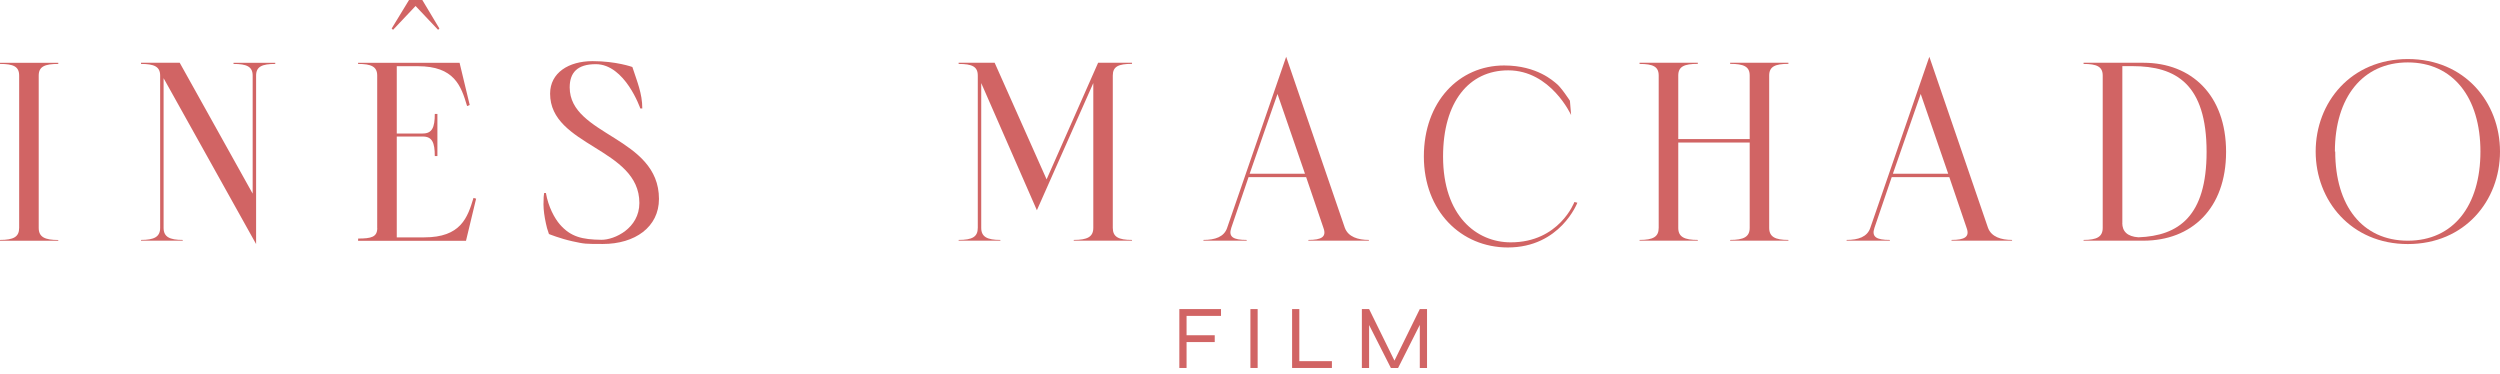 <svg xmlns="http://www.w3.org/2000/svg" width="368" height="55" viewBox="0 0 368 55" fill="none"><path d="M179.732 45.496V46.5H174.662V49.349H178.809V50.353H174.662V54.166H173.598V45.496H179.732Z" fill="#D16464"></path><path d="M184.061 45.496H185.126V54.165H184.061V45.496Z" fill="#D16464"></path><path d="M191.261 45.496V53.162H196.057V54.165H190.196V45.496H191.261Z" fill="#D16464"></path><path d="M205.476 53.517H205.05L208.994 45.496H210.059V54.165H208.994V47.352L209.207 47.402L205.8 54.165H204.736L201.319 47.423L201.532 47.372V54.165H200.467V45.496H201.532L205.476 53.517Z" fill="#D16464"></path><path d="M0 35.428V35.317C1.997 35.317 2.819 34.87 2.819 33.542V11.124C2.819 9.796 1.987 9.41 0 9.41V9.248H8.578V9.41C6.581 9.41 5.698 9.796 5.698 11.124V33.552C5.698 34.881 6.581 35.327 8.578 35.327V35.438H0V35.428Z" fill="#D16464"></path><path d="M20.755 9.238H26.454L37.191 28.503V11.124C37.191 9.796 36.309 9.411 34.373 9.411V9.248H40.517V9.411C38.581 9.411 37.698 9.796 37.698 11.124V35.925L24.081 11.509V33.542C24.081 34.871 24.963 35.317 26.9 35.317V35.428H20.755V35.317C22.692 35.317 23.574 34.871 23.574 33.542V11.124C23.574 9.796 22.692 9.411 20.755 9.411V9.248V9.238Z" fill="#D16464"></path><path d="M55.524 33.552V11.124C55.524 9.796 54.642 9.41 52.705 9.41V9.248H67.651L69.141 15.453L68.756 15.616C67.874 12.624 66.87 9.745 61.506 9.745H58.404V19.651H62.226C63.605 19.651 64.001 18.769 64.001 16.771H64.386V22.977H64.001C64.001 20.979 63.615 20.097 62.226 20.097H58.404V34.941H62.449C67.823 34.941 68.817 32.062 69.699 29.131L70.084 29.243L68.594 35.448H52.705L52.725 35.114C54.662 35.114 55.534 34.891 55.534 33.562L55.524 33.552Z" fill="#D16464"></path><path d="M141.101 9.238H146.414L154.059 26.404L161.643 9.238H166.632V9.4C164.635 9.4 163.803 9.786 163.803 11.114V33.542C163.803 34.871 164.635 35.317 166.632 35.317V35.428H158.054V35.317C160.052 35.317 160.934 34.871 160.934 33.542V12.229L152.629 30.947L144.437 12.229V33.542C144.437 34.871 145.319 35.317 147.255 35.317V35.428H141.111V35.317C143.108 35.317 143.93 34.871 143.93 33.542V11.124C143.93 9.796 143.098 9.411 141.111 9.411V9.248L141.101 9.238Z" fill="#D16464"></path><path d="M177.146 35.317C178.86 35.317 180.188 34.871 180.634 33.542L189.324 8.356L197.963 33.542C198.46 34.871 199.899 35.317 201.501 35.317V35.428H192.589V35.317C194.526 35.317 195.306 34.871 194.809 33.542L192.264 26.07H183.788L181.243 33.542C180.797 34.871 181.517 35.317 183.514 35.317V35.428H177.146V35.317ZM183.95 25.573H192.092L188.046 13.831L183.95 25.573Z" fill="#D16464"></path><path d="M241.342 9.238H249.92V9.4C247.922 9.4 247.04 9.786 247.04 11.114V20.473H257.555V11.114C257.555 9.786 256.672 9.4 254.675 9.4V9.238H263.253V9.4C261.316 9.4 260.424 9.786 260.424 11.114V33.542C260.424 34.871 261.316 35.317 263.253 35.317V35.428H254.675V35.317C256.662 35.317 257.555 34.871 257.555 33.542V20.98H247.04V33.542C247.04 34.871 247.922 35.317 249.92 35.317V35.428H241.342V35.317C243.329 35.317 244.16 34.871 244.16 33.542V11.124C244.16 9.796 243.329 9.411 241.342 9.411V9.248V9.238Z" fill="#D16464"></path><path d="M271.82 35.317C273.534 35.317 274.862 34.871 275.308 33.542L283.998 8.356L292.637 33.542C293.133 34.871 294.573 35.317 296.175 35.317V35.428H287.263V35.317C289.199 35.317 289.98 34.871 289.483 33.542L286.938 26.07H278.462L275.917 33.542C275.471 34.871 276.19 35.317 278.188 35.317V35.428H271.82V35.317ZM278.634 25.573H286.776L282.73 13.831L278.634 25.573Z" fill="#D16464"></path><path d="M306.701 9.238H315.502C322.589 9.238 327.679 14.004 327.679 22.359C327.679 30.714 322.589 35.428 315.502 35.428H306.701V35.317C308.637 35.317 309.519 34.871 309.519 33.542V11.124C309.519 9.796 308.637 9.411 306.701 9.411V9.248V9.238ZM312.399 32.823C312.399 34.039 313.119 34.82 314.782 34.932C320.703 34.709 324.81 31.829 324.81 22.359C324.81 12.392 320.328 9.735 313.9 9.735H312.409V32.823H312.399Z" fill="#D16464"></path><path d="M340.867 22.308C340.867 15.058 346.068 8.691 354.433 8.691C362.798 8.691 368 15.058 368 22.308C368 29.558 362.798 35.925 354.433 35.925C346.068 35.925 340.867 29.507 340.867 22.308ZM343.746 22.308C343.746 30.278 347.731 35.429 354.433 35.429C361.136 35.429 365.12 30.278 365.12 22.308C365.12 14.338 361.075 9.188 354.433 9.188C347.792 9.188 343.696 14.338 343.696 22.308H343.746Z" fill="#D16464"></path><path d="M57.653 4.198L60.208 0H62.165L64.68 4.198L64.487 4.39L61.172 0.882L57.856 4.39L57.653 4.198Z" fill="#D16464"></path><path d="M209.592 23.032C209.592 14.974 214.764 9.637 221.408 9.637C226.309 9.637 228.713 12.017 229.042 12.252C229.761 12.771 231.092 14.832 231.092 14.832L231.269 16.941C231.269 16.941 228.277 10.355 222.009 10.355C216.236 10.355 212.419 14.985 212.419 23.044C212.419 31.762 217.32 35.673 222.386 35.673C229.525 35.673 231.752 29.735 231.752 29.735L232.188 29.841C232.188 29.841 229.679 36.427 221.95 36.427C215.082 36.427 209.592 31.09 209.592 23.032Z" fill="#D16464"></path><path d="M80.36 28.409C80.703 30.448 81.65 32.162 82.414 33.039C83.999 34.857 85.689 35.266 88.523 35.297C90.431 35.319 94.116 33.623 94.116 29.878C94.116 21.77 80.975 21.547 80.975 13.786C80.975 10.711 83.708 9 87.219 9C90.73 9 93.085 9.863 93.085 9.863C93.763 11.978 94.548 13.723 94.546 15.965H94.254C94.254 15.965 92.009 9.446 87.696 9.446C84.962 9.446 83.859 10.711 83.859 12.868C83.859 19.985 97 20.134 97 29.283C97 33.424 93.463 35.913 88.749 35.913C86.133 35.913 86.078 35.913 84.263 35.517C82.449 35.121 80.804 34.448 80.804 34.448L80.521 33.575L80.36 32.897L80.211 32.15L80.096 31.405L80.028 30.746L80 30.088L80.019 29.43L80.026 29.012L80.096 28.409H80.36Z" fill="#D16464"></path></svg>